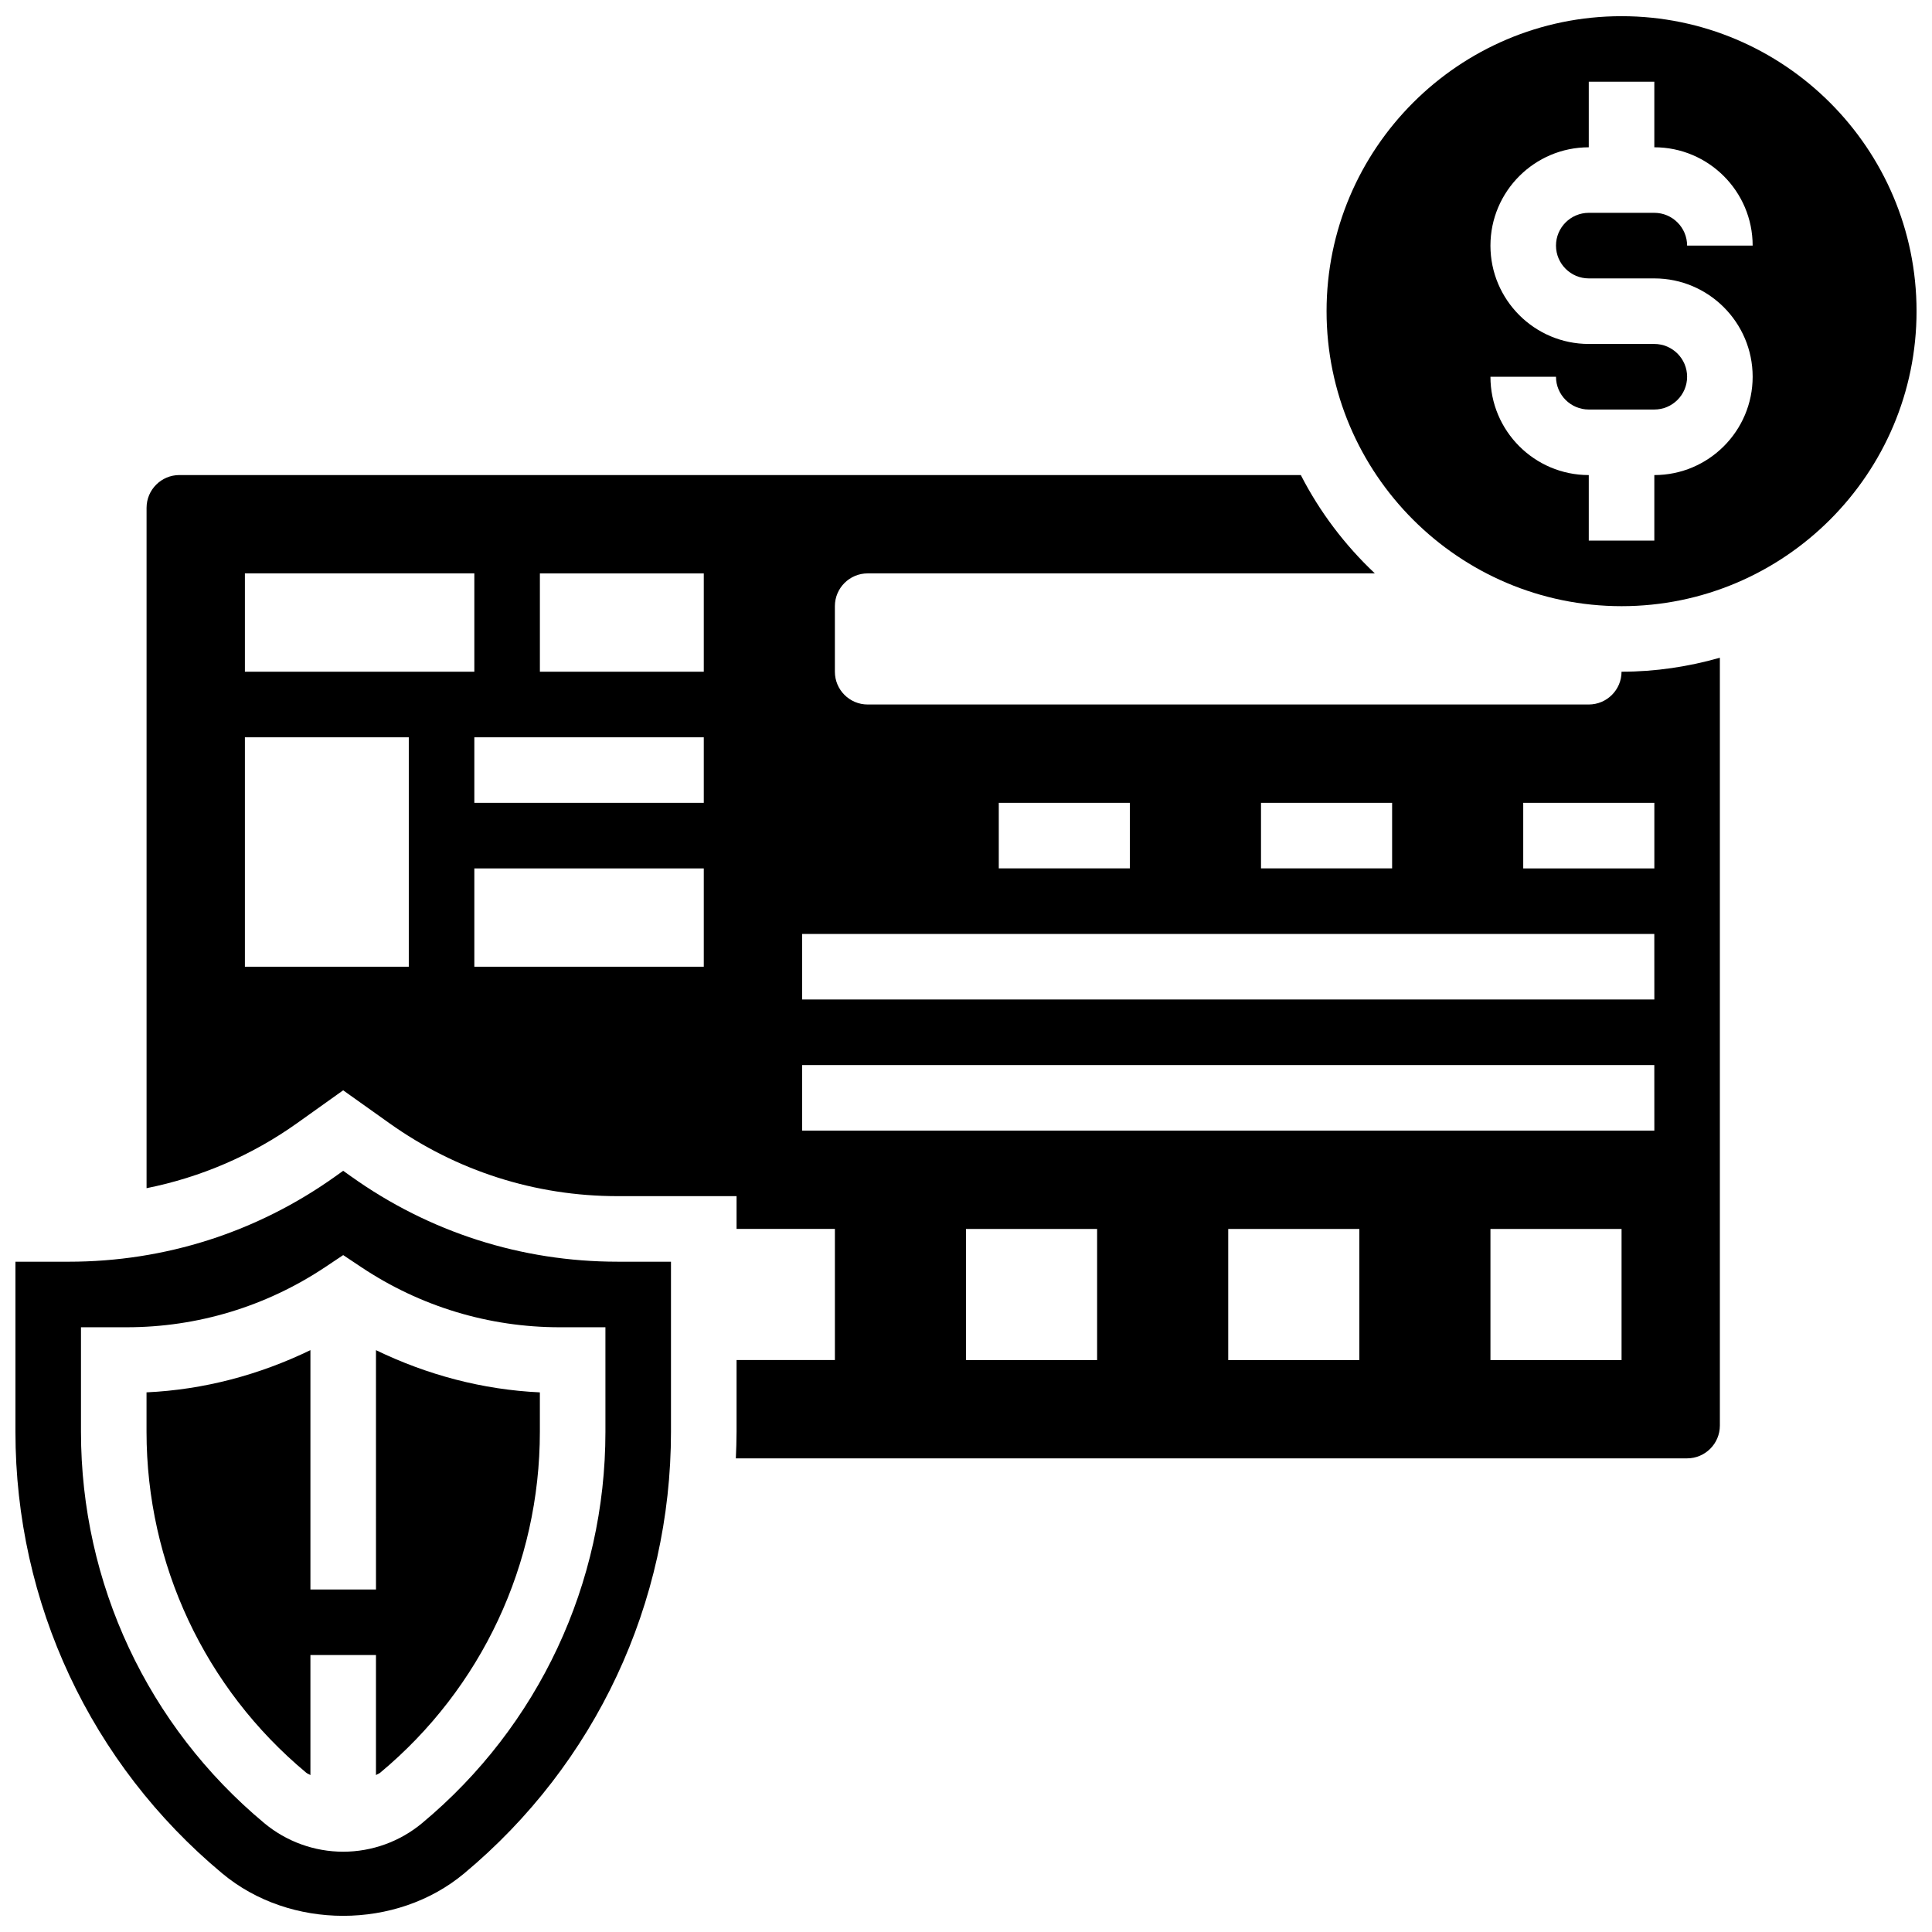 <?xml version="1.0" encoding="UTF-8"?>
<!-- Uploaded to: ICON Repo, www.iconrepo.com, Generator: ICON Repo Mixer Tools -->
<svg width="800px" height="800px" version="1.1" viewBox="144 144 512 512" xmlns="http://www.w3.org/2000/svg">
 <defs>
  <clipPath id="b">
   <path d="m148.09 454h173.91v197.9h-173.91z"/>
  </clipPath>
  <clipPath id="a">
   <path d="m495 148.09h156.9v156.91h-156.9z"/>
  </clipPath>
 </defs>
 <path d="m243.64 565.23h-17.375v-63.43c-13.578 6.574-28.266 10.484-43.434 11.188v10.449c0 35.016 15.426 67.945 42.32 90.348 0.332 0.289 0.758 0.383 1.113 0.629v-31.812h17.371v31.816c0.348-0.242 0.773-0.348 1.102-0.617 26.906-22.406 42.332-55.336 42.332-90.359v-10.449c-15.168-0.703-29.855-4.621-43.434-11.188z"/>
 <g clip-path="url(#b)">
  <path d="m237.09 455.8-2.144-1.527-2.109 1.508c-20.727 14.777-45.137 22.586-70.598 22.586h-14.148v45.074c0 45.367 19.969 88.027 54.801 117.03 17.965 15 46.168 14.977 64.09 0.027 34.848-29.031 54.836-71.691 54.836-117.06v-45.074h-14.168c-25.449 0-49.84-7.801-70.559-22.566zm67.355 67.641c0 40.191-17.703 77.996-48.574 103.7-5.856 4.887-13.281 7.582-20.918 7.582s-15.062-2.691-20.926-7.582c-30.863-25.707-48.566-63.508-48.566-103.7v-27.703h12.117c18.762 0 36.934-5.508 52.562-15.914l4.812-3.211 4.82 3.215c15.621 10.406 33.793 15.91 52.555 15.91h12.117z"/>
 </g>
 <g clip-path="url(#a)">
  <path d="m573.73 148.29c-43.102 0-78.176 35.074-78.176 78.176 0 43.102 35.074 78.176 78.176 78.176 43.102 0 78.176-35.074 78.176-78.176 0-43.102-35.074-78.176-78.176-78.176zm-8.688 69.492h17.371c14.367 0 26.059 11.691 26.059 26.059 0 14.367-11.691 26.059-26.059 26.059v17.371h-17.371v-17.371c-14.367 0-26.059-11.691-26.059-26.059h17.371c0 4.785 3.898 8.688 8.688 8.688h17.371c4.785 0 8.688-3.898 8.688-8.688 0-4.785-3.898-8.688-8.688-8.688h-17.371c-14.367 0-26.059-11.691-26.059-26.059 0-14.367 11.691-26.059 26.059-26.059v-17.375h17.371v17.371c14.367 0 26.059 11.691 26.059 26.059h-17.371c0-4.785-3.898-8.688-8.688-8.688h-17.371c-4.785 0-8.688 3.898-8.688 8.688 0 4.789 3.902 8.691 8.688 8.691z"/>
 </g>
 <path d="m565.04 330.7h-191.1c-4.793 0-8.688-3.891-8.688-8.688v-17.371c0-4.793 3.891-8.688 8.688-8.688h134.41c-7.938-7.481-14.602-16.27-19.621-26.059h-297.2c-4.785 0-8.688 3.898-8.688 8.688v180.3c14.281-2.867 27.84-8.645 39.914-17.25l12.188-8.688 12.23 8.703c17.754 12.652 38.672 19.344 60.48 19.344h31.543v8.688h26.059v34.746h-26.059v19.016c0 2.356-0.094 4.699-0.191 7.043l252.09-0.004c4.785 0 8.688-3.891 8.688-8.688v-203.48c-8.297 2.352-17.016 3.699-26.059 3.699 0 4.797-3.891 8.688-8.688 8.688zm-356.14-34.746h60.805v26.059h-60.805zm0 104.24v-60.805h43.434v60.805zm121.61 0h-60.805v-26.059h60.805zm0-43.434h-60.805v-17.371h60.805zm0-34.746h-43.434v-26.059h43.434zm147.67 34.746h34.746v17.371h-34.746zm-69.492 0h34.746v17.371h-34.746zm26.059 147.67h-34.746v-34.746h34.746zm69.492 0h-34.746v-34.746h34.746zm69.492 0h-34.746v-34.746h34.746zm8.688-60.805h-225.85v-17.371h225.84zm0-34.746h-225.85v-17.371h225.84zm0-34.746h-34.746v-17.371h34.746z"/>
</svg>